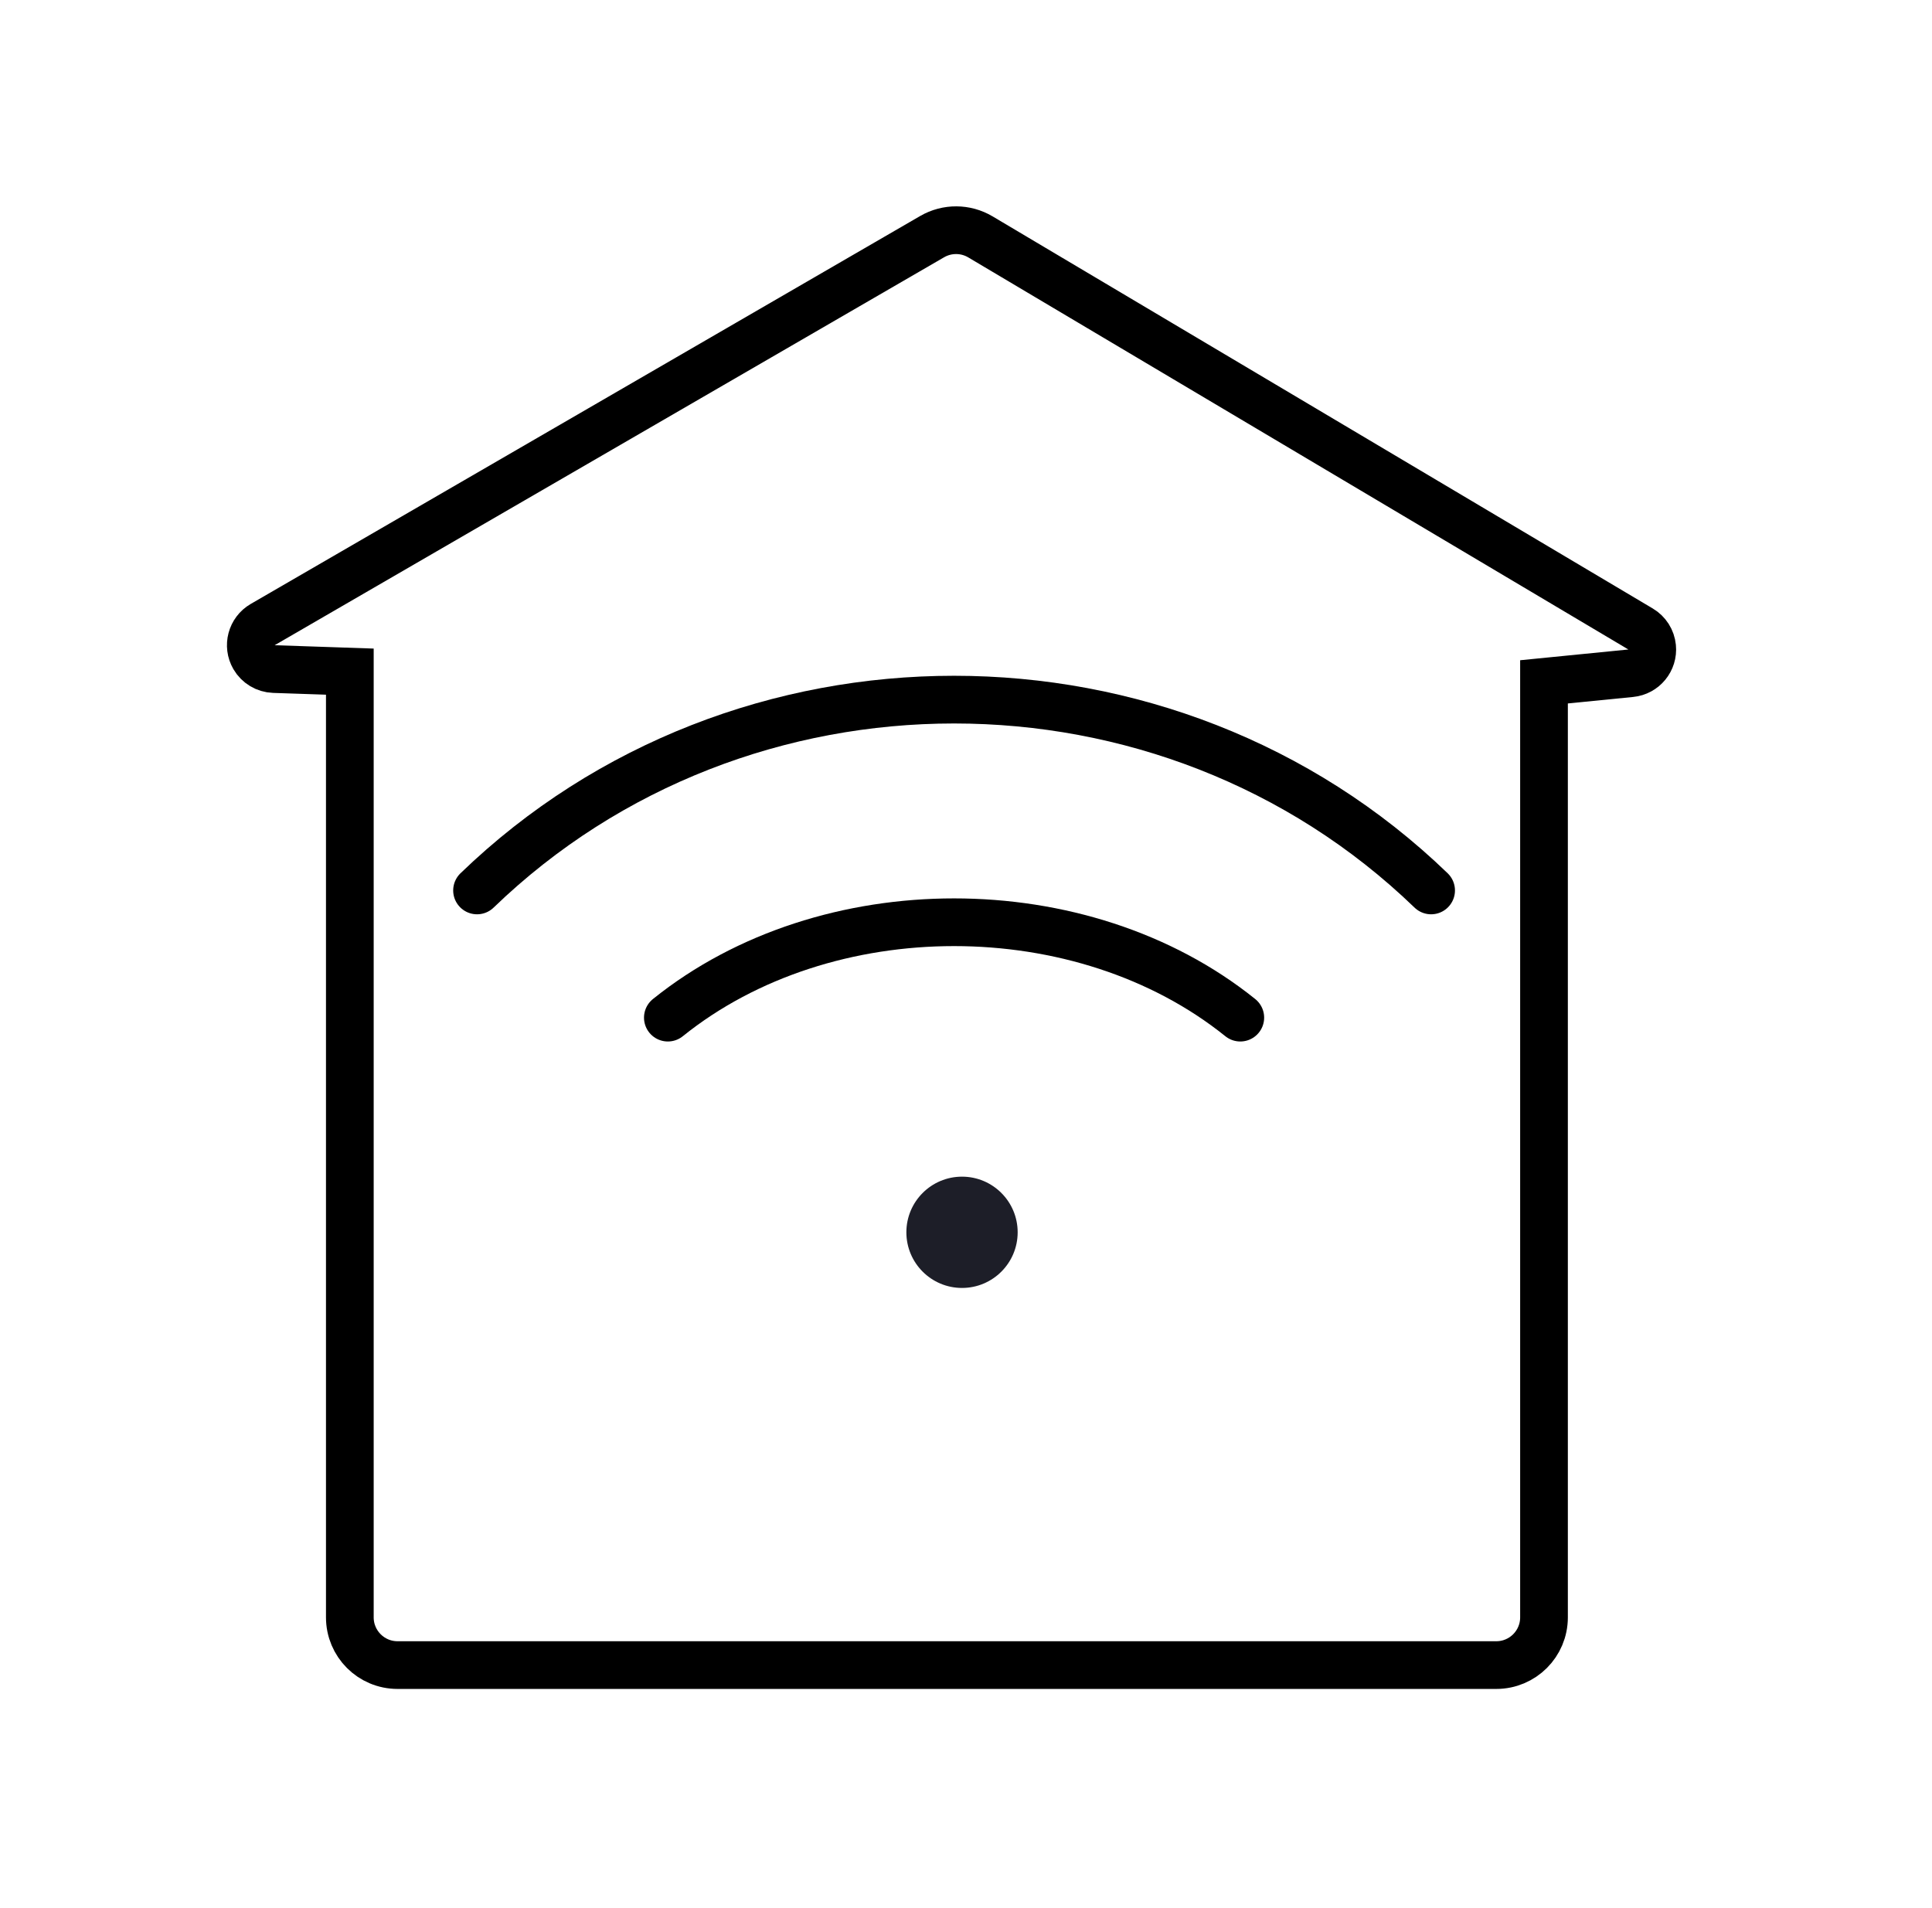 <?xml version="1.0" encoding="UTF-8"?>
<svg width="81px" height="80px" viewBox="0 0 81 80" version="1.1" xmlns="http://www.w3.org/2000/svg" xmlns:xlink="http://www.w3.org/1999/xlink">
    <!-- Generator: Sketch 61.2 (89653) - https://sketch.com -->
    <title>矩形</title>
    <desc>Created with Sketch.</desc>
    <g id="更多产品" stroke="none" stroke-width="1" fill="none" fill-rule="evenodd">
        <g id="2-7更多产品支持页" transform="translate(-761, -621)">
            <rect fill="#FFFFFF" x="0" y="0" width="1920" height="4425"></rect>
            <g id="编组-5" transform="translate(760, 620)">
                <g id="上门服务" transform="translate(1, 0)">
                    <g id="编组-7" transform="translate(0, 0.333)">
                        <path d="M52,43.333 C45.373,38 34.627,38 28,43.333" id="路径" stroke="#000000" stroke-width="2" stroke-linecap="round" transform="translate(40, 41.333) rotate(360) translate(-40, -41.333) "></path>
                        <path d="M60,38 C48.954,27.333 31.046,27.333 20,38" id="路径" stroke="#000000" stroke-width="2" stroke-linecap="round" transform="translate(40, 34) rotate(360) translate(-40, -34) "></path>
                        <path d="M11.481,28.718 L14.667,28.826 L14.667,28.826 L14.667,68.478 C14.667,69.583 15.562,70.478 16.667,70.478 L62.733,70.478 C63.838,70.478 64.733,69.583 64.733,68.478 L64.733,29.254 L64.733,29.254 L68.371,28.893 C68.92,28.839 69.322,28.349 69.267,27.8 C69.236,27.483 69.056,27.201 68.783,27.039 L41.105,10.599 C40.482,10.229 39.708,10.225 39.081,10.588 L11.014,26.853 C10.536,27.13 10.373,27.742 10.65,28.22 C10.823,28.518 11.137,28.706 11.481,28.718 Z" id="矩形" stroke="#000000" stroke-width="2"></path>
                        <circle id="椭圆形" fill="#1D1E28" transform="translate(40.333, 52.333) scale(1, -1) translate(-40.333, -52.333) " cx="40.333" cy="52.333" r="2.333"></circle>
                        <rect id="矩形" x="0" y="0.667" width="80" height="80"></rect>
                    </g>
                </g>
            </g>
            <line x1="807.5" y1="650.5" x2="807.5" y2="650.5" id="直线-9" stroke="#979797" stroke-linecap="square"></line>
        </g>
    </g>
</svg>
